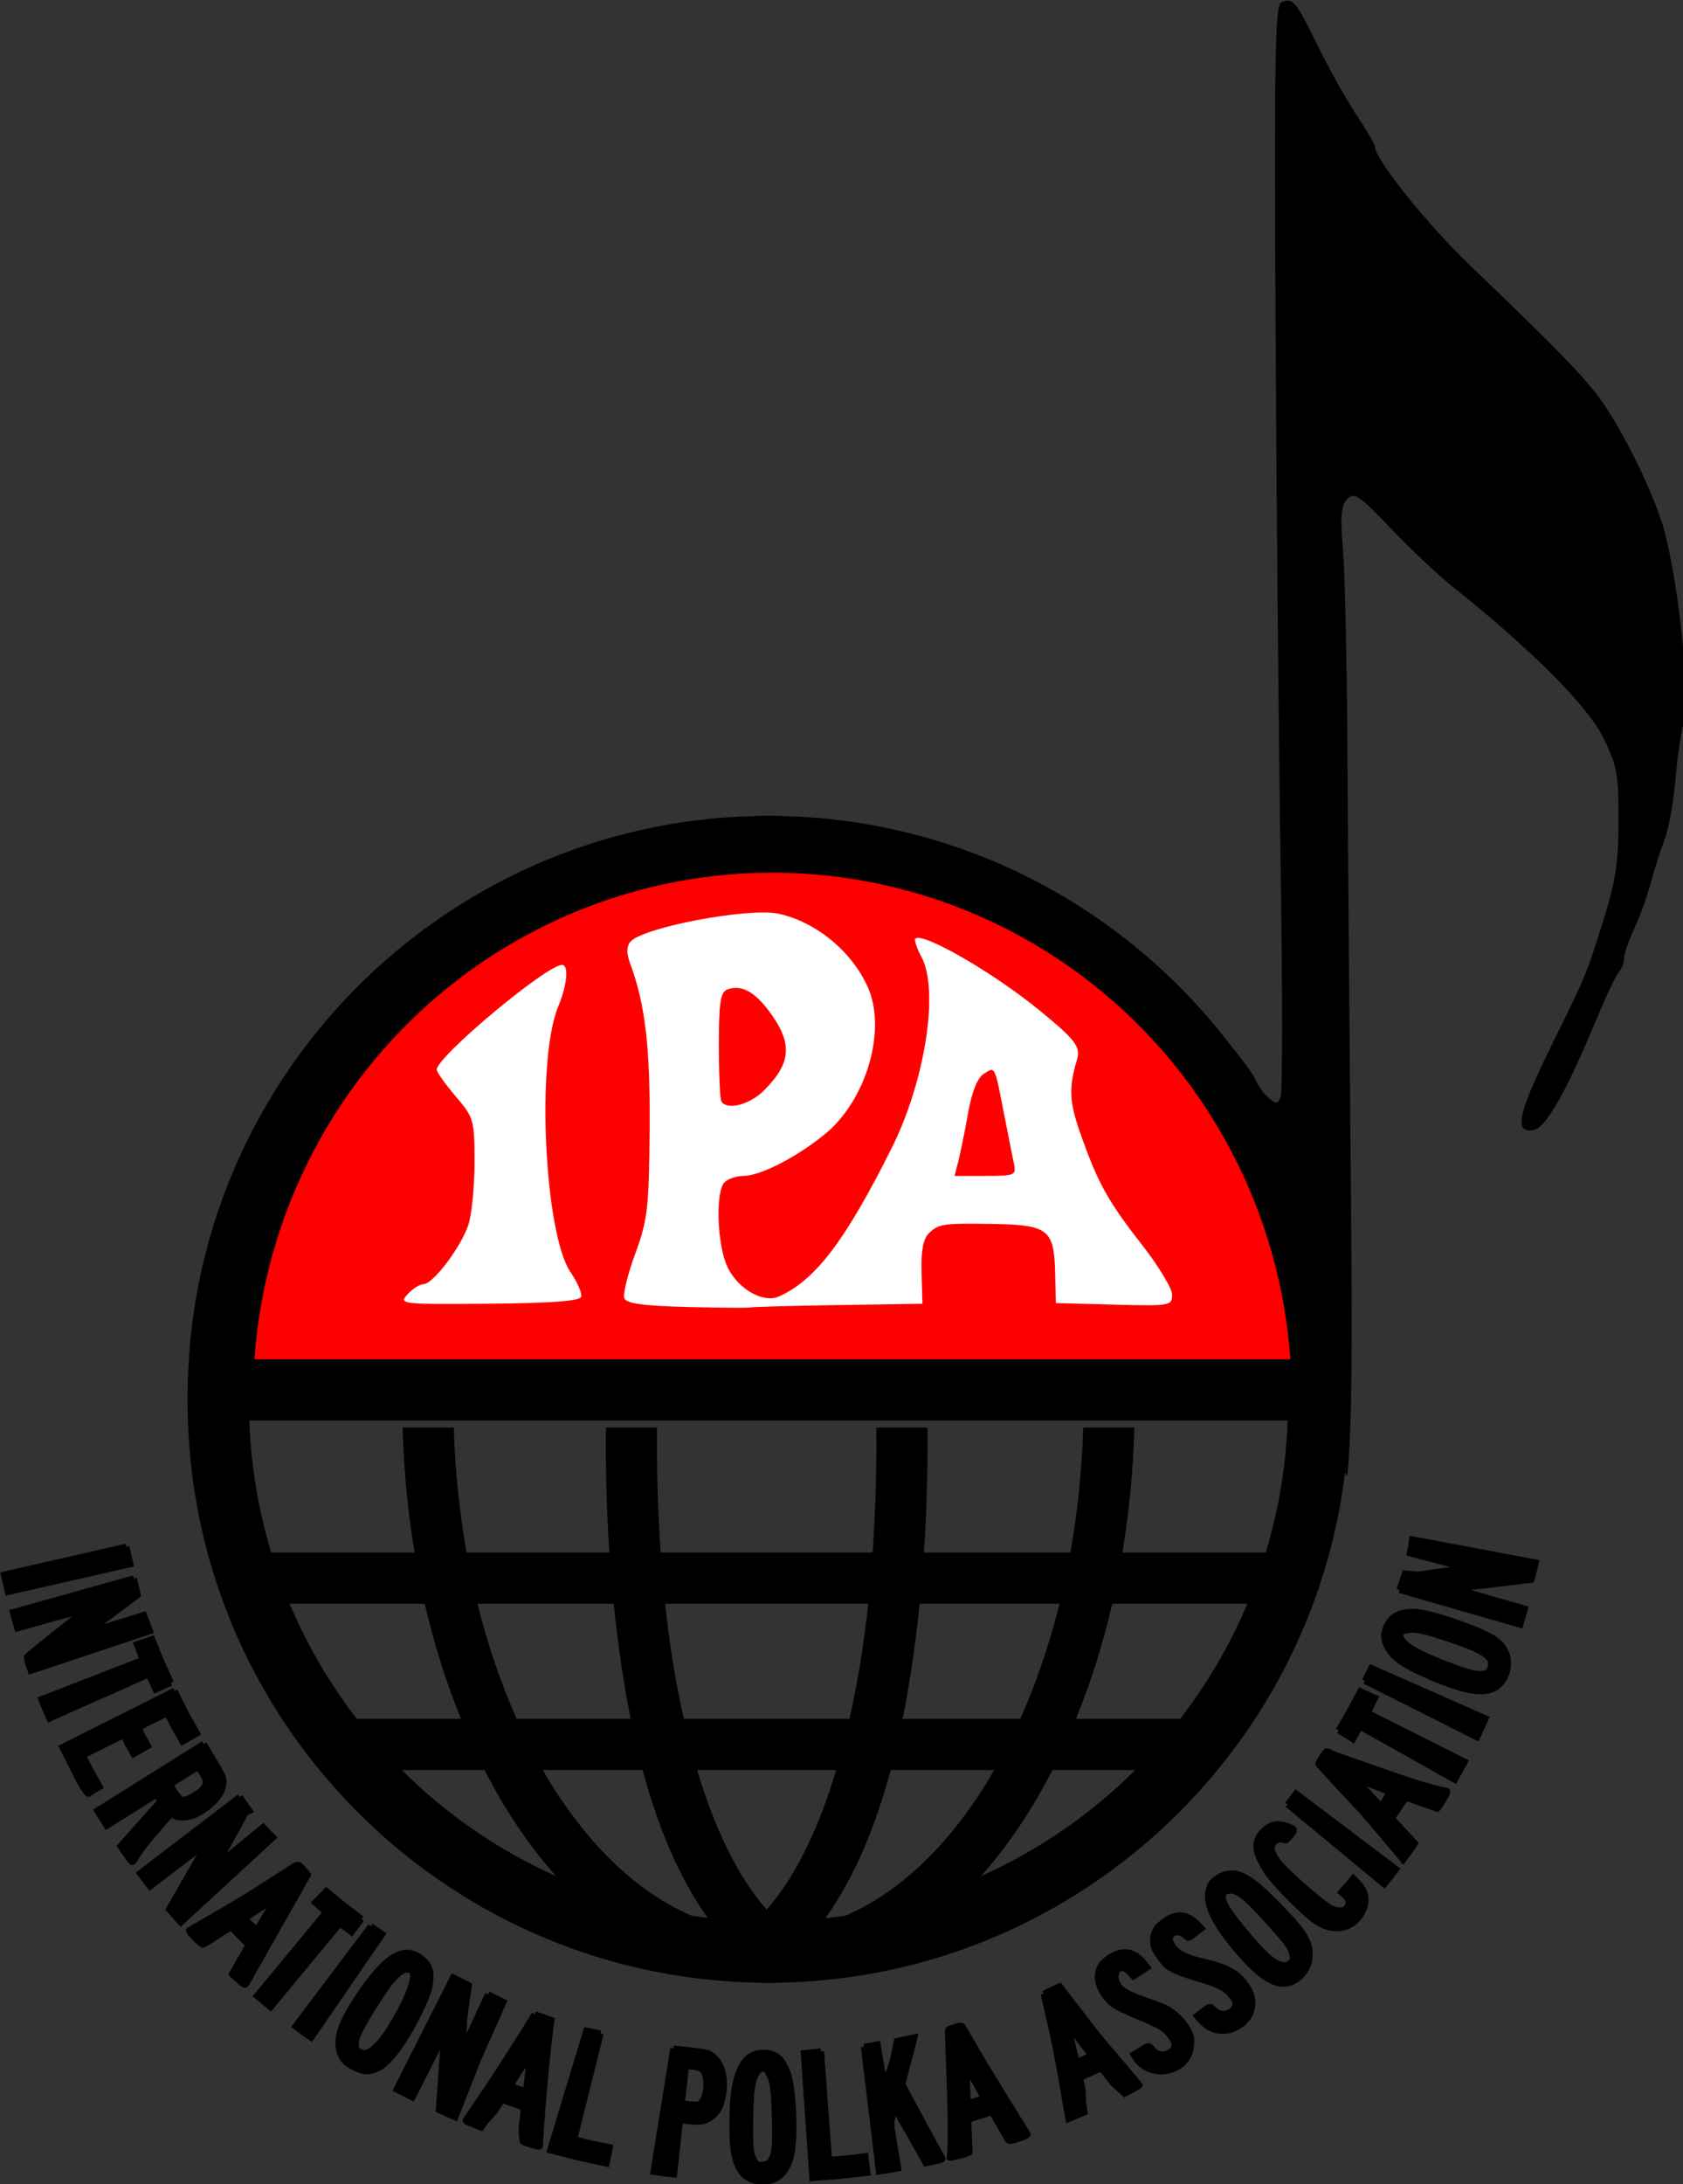 <?xml version="1.0"?>

<svg
   xmlns="http://www.w3.org/2000/svg"
   width="186.376"
   height="241.719"
   viewBox="0 0 49.312 63.955">
  <rect x="0" y="0" width="49.312" height="63.955" fill="#333333" stroke="none"/>
  <g
     transform="translate(-109.152,-40.296)">
    <g
       id="g1303">
      <g
         id="g1324"
         transform="matrix(0.826,0,0,0.826,38.272,33.393)">
        <path
           style="fill:#000000"
           d="m 702.215,205.785 c -0.316,0.016 -0.656,0.124 -1.057,0.277 -1.215,0.466 -1.38,9.177 -1.125,59.252 0.164,32.289 0.585,77.276 0.936,99.971 0.351,22.694 0.359,41.992 0.016,42.885 -0.565,1.472 -0.807,1.456 -2.602,-0.168 -0.245,-0.222 -0.474,-0.457 -0.691,-0.691 -0.425,-0.688 -0.859,-1.37 -1.299,-2.047 -0.049,-0.622 -1.728,-2.975 -4.141,-5.984 l -0.006,0.051 c -19.139,-25.512 -49.363,-42.248 -83.482,-43.002 -0.799,-0.044 -1.599,-0.074 -2.406,-0.074 -0.807,0 -1.609,0.03 -2.408,0.074 -58.094,1.285 -104.916,48.889 -104.916,107.287 0,0.098 0.006,0.194 0.006,0.291 -8.2e-4,0.173 -0.006,0.344 -0.006,0.518 0,58.389 46.807,105.988 104.889,107.287 0.808,0.045 1.619,0.076 2.436,0.076 0.817,0 1.627,-0.032 2.436,-0.076 53.643,-1.199 97.661,-41.893 104.076,-94.105 l 0.412,0.637 c 0.906,-9.228 0.944,-23.981 0.656,-54.721 -0.255,-27.225 -0.536,-62.775 -0.625,-79 -0.089,-16.225 -0.459,-33.051 -0.824,-37.391 -0.525,-6.256 -0.359,-8.194 0.803,-9.355 1.286,-1.286 2.264,-0.621 8.037,5.447 3.615,3.801 8.805,8.684 11.531,10.854 14.137,11.249 24.673,21.762 27.578,27.518 2.67,5.289 2.965,6.821 2.965,15.445 0,7.483 -0.562,11.365 -2.568,17.777 -3.436,10.98 -3.272,10.582 -9.752,23.734 -6.227,12.64 -7.043,16.311 -3.51,15.791 2.358,-0.347 6.021,-6.745 11.797,-20.607 1.767,-4.242 3.623,-8.14 4.123,-8.662 0.5,-0.522 0.91,-1.598 0.91,-2.391 0,-0.792 0.854,-3.291 1.896,-5.551 1.043,-2.26 2.441,-6.134 3.107,-8.609 0.666,-2.475 1.815,-6.075 2.553,-8 0.738,-1.925 1.62,-6.875 1.961,-11 0.341,-4.125 1.05,-8.891 1.576,-10.592 1.382,-4.465 -1.317,-28.458 -4.17,-37.062 -1.971,-5.945 -5.998,-14.304 -9.732,-20.203 -3.297,-5.209 -7.283,-9.406 -25.83,-27.195 -7.8,-7.481 -17.361,-19.432 -17.361,-21.699 0,-0.426 -1.504,-3.019 -3.34,-5.762 -1.836,-2.743 -5.065,-8.497 -7.176,-12.787 -3.381,-6.871 -4.3,-8.504 -5.672,-8.436 z M 510.436,467.941 h 191.838 c -0.305,8.447 -1.7,16.613 -4.043,24.363 h -26.492 c 1.238,-7.41 1.994,-15.129 2.215,-23.072 h -9.455 c -0.238,7.981 -1.053,15.709 -2.369,23.072 h -27.057 c 0.627,-9.369 0.706,-17.468 0.648,-23.072 h -9.451 c 0.058,5.53 -0.021,13.659 -0.672,23.072 h -39.162 c -0.651,-9.413 -0.729,-17.543 -0.67,-23.072 h -9.453 c -0.058,5.604 0.022,13.703 0.648,23.072 h -26.381 c -1.316,-7.364 -2.133,-15.091 -2.371,-23.072 h -9.453 c 0.221,7.943 0.976,15.662 2.215,23.072 h -26.492 c -2.343,-7.75 -3.738,-15.916 -4.043,-24.363 z m 7.447,33.812 h 24.963 c 1.739,7.511 3.989,14.633 6.699,21.26 h -19.254 c -4.996,-6.48 -9.184,-13.614 -12.408,-21.26 z m 34.707,0 h 25.174 c 0.088,0.862 0.171,1.719 0.27,2.592 0.685,6.072 1.6,12.391 2.861,18.668 h -21.055 c -2.91,-6.496 -5.356,-13.63 -7.25,-21.26 z m 34.674,0 h 37.508 c -0.054,0.513 -0.102,1.018 -0.16,1.535 -0.732,6.49 -1.822,13.2 -3.293,19.725 h -30.604 c -1.471,-6.525 -2.559,-13.234 -3.291,-19.725 -0.058,-0.517 -0.106,-1.022 -0.16,-1.535 z m 47.006,0 h 25.85 c -1.894,7.629 -4.34,14.764 -7.25,21.26 h -21.73 c 1.261,-6.277 2.176,-12.596 2.861,-18.668 0.098,-0.872 0.181,-1.729 0.27,-2.592 z m 35.594,0 h 24.965 c -3.223,7.646 -7.413,14.78 -12.408,21.26 h -19.256 c 2.71,-6.627 4.96,-13.749 6.699,-21.26 z m -131.254,30.709 h 15.281 c 1.245,2.419 2.549,4.764 3.924,7.006 2.817,4.594 5.926,8.811 9.281,12.584 -10.675,-4.78 -20.311,-11.451 -28.486,-19.59 z m 26.053,0 h 18.443 c 2.692,10.022 6.494,19.538 12.002,27.283 -0.98,-0.114 -1.956,-0.24 -2.926,-0.383 -9.868,-4.212 -18.912,-12.768 -26.312,-24.834 -0.412,-0.672 -0.807,-1.374 -1.207,-2.066 z m 28.506,0 h 25.697 c -3.078,10.27 -7.29,19.468 -12.85,25.758 -5.559,-6.29 -9.769,-15.488 -12.848,-25.758 z m 35.76,0 h 19.119 c -0.401,0.692 -0.795,1.395 -1.207,2.066 -7.4,12.065 -16.441,20.622 -26.307,24.834 -1.215,0.179 -2.438,0.333 -3.668,0.467 5.54,-7.76 9.36,-17.309 12.062,-27.367 z m 29.889,0 h 15.287 c -8.176,8.141 -17.815,14.813 -28.492,19.594 3.356,-3.774 6.465,-7.993 9.283,-12.588 1.375,-2.242 2.677,-4.587 3.922,-7.006 z"
           transform="matrix(0.192,0,0,0.192,-3.349,-31.131)" />
        <path
           transform="scale(0.265)"
           d="m 427.17,148.273 a 69.541,70.007 0 0 0 -69.297,65.096 h 138.666 a 69.541,70.007 0 0 0 -69.369,-65.096 z"
           style="fill:#ff0000" />
        <path
           style="fill:#ffffff;stroke-width:0.265"
           d="m 151.413,117.877 c 0.055,-0.164 -0.177,-0.706 -0.516,-1.204 -1.291,-1.902 -1.686,-10.403 -0.605,-12.992 0.438,-1.049 0.527,-2.036 0.184,-2.036 -0.752,0 -6.116,4.479 -6.128,5.117 -0.002,0.122 0.412,0.709 0.922,1.304 0.894,1.045 0.926,1.155 0.926,3.244 0,1.189 -0.138,2.567 -0.306,3.061 -0.372,1.095 -1.73,2.884 -2.189,2.884 -0.183,0 -0.536,0.223 -0.783,0.496 -0.438,0.483 -0.335,0.495 3.973,0.46 3.014,-0.025 4.454,-0.131 4.521,-0.334 z m 6.862,-9.554 c -0.068,-0.11 -0.124,-1.352 -0.124,-2.759 0,-2.067 0.079,-2.589 0.41,-2.716 0.649,-0.249 1.295,0.072 1.994,0.989 1.225,1.608 1.174,2.579 -0.208,3.958 -0.687,0.686 -1.799,0.969 -2.072,0.527 z m 11.594,2.912 c 0.102,-0.4 0.317,-1.457 0.477,-2.349 0.19,-1.057 0.46,-1.726 0.777,-1.924 0.558,-0.349 0.513,-0.442 1.006,2.09 0.184,0.946 0.392,1.988 0.461,2.315 0.12,0.563 0.044,0.595 -1.39,0.595 h -1.517 z m -5.883,7.042 4.127,-0.064 -0.044,-1.527 c -0.03,-1.056 0.078,-1.646 0.353,-1.914 0.484,-0.472 0.673,-0.499 3.191,-0.46 2.622,0.041 2.937,0.283 2.988,2.296 l 0.04,1.572 2.844,0.075 c 2.74,0.072 2.844,0.055 2.844,-0.482 0,-0.307 -0.666,-1.408 -1.479,-2.448 -1.664,-2.127 -2.162,-3.026 -3.01,-5.438 -0.546,-1.554 -0.577,-2.221 -0.166,-3.613 0.185,-0.627 -0.075,-0.968 -1.829,-2.402 -2.266,-1.852 -5.736,-3.854 -6.081,-3.509 -0.063,0.063 0.073,0.466 0.302,0.896 0.871,1.638 0.178,6.07 -1.461,9.344 -2.265,4.525 -3.714,6.434 -5.498,7.247 -0.843,0.384 -2.199,-0.471 -2.627,-1.656 -0.431,-1.195 -0.465,-3.506 -0.057,-3.915 0.175,-0.175 0.596,-0.318 0.937,-0.318 0.816,0 2.573,-0.9 3.972,-2.034 2.017,-1.636 3.033,-5.052 2.127,-7.147 -0.763,-1.763 -2.533,-3.232 -4.384,-3.638 -1.448,-0.318 -6.673,0.672 -7.255,1.374 -0.189,0.228 -0.191,0.563 -0.008,1.061 0.74,2.007 0.985,4.099 0.952,8.136 -0.032,3.825 -0.1,4.409 -0.705,6.056 -0.369,1.002 -0.61,1.981 -0.535,2.174 0.099,0.257 0.929,0.372 3.087,0.427 1.623,0.041 3.019,0.051 3.102,0.022 0.083,-0.029 2.008,-0.081 4.277,-0.116 z"
           transform="matrix(0.725,0,0,0.725,-3.349,-31.131)" />
        <path
           d="m 134.983,66.052 c -0.098,0.249 -0.092,0.408 0.023,0.651 0.192,0.406 0.574,0.676 1.536,1.089 1.435,0.616 2.131,0.673 2.521,0.206 0.221,-0.264 0.307,-0.688 0.184,-1.002 -0.173,-0.441 -0.465,-0.64 -1.512,-1.027 -0.824,-0.305 -1.448,-0.469 -1.802,-0.473 -0.465,-0.006 -0.792,0.153 -0.95,0.555 0,0 0,0 0,0 m -6.133,8.997 c -0.088,0.082 -0.083,0.105 -0.119,0.186 -0.22,0.495 0.083,1.208 0.942,2.223 0.87,1.028 1.438,1.367 1.948,1.161 0.326,-0.131 0.589,-0.467 0.631,-0.804 0.059,-0.477 -0.055,-0.822 -0.837,-1.638 -1.128,-1.176 -1.606,-1.545 -2.179,-1.365 -0.131,0.041 -0.273,0.132 -0.386,0.237 0,0 -2e-5,-2e-5 -2e-5,-2e-5 m -3.621,2.668 c -0.279,0.161 -0.412,0.324 -0.46,0.567 -0.075,0.375 0.185,0.89 0.583,1.157 0.116,0.078 0.483,0.253 0.816,0.39 0.727,0.299 0.938,0.395 1.157,0.691 0.143,0.193 0.162,0.24 0.146,0.363 -0.04,0.301 -0.535,0.41 -0.747,0.158 -0.165,-0.195 -0.155,-0.195 -0.415,-0.029 0,0 -0.286,0.172 -0.286,0.172 0,0 0.084,0.134 0.084,0.134 0.231,0.37 0.693,0.517 1.078,0.447 0.448,-0.082 0.767,-0.35 0.853,-0.766 0.032,-0.154 0.039,-0.352 0.015,-0.44 -0.099,-0.37 -0.516,-0.841 -0.914,-1.028 -0.104,-0.049 -0.432,-0.173 -0.729,-0.276 -0.784,-0.271 -0.948,-0.446 -1.018,-0.725 -0.04,-0.16 0.012,-0.326 0.123,-0.39 0.113,-0.066 0.28,0.035 0.393,0.158 0,0 0.106,0.116 0.106,0.116 0,0 0.248,-0.159 0.248,-0.159 0,0 0.247,-0.159 0.247,-0.159 0,0 -0.085,-0.109 -0.085,-0.109 -0.344,-0.438 -0.706,-0.555 -1.195,-0.273 0,0 0,-6e-5 0,-6e-5 m 1.899,-1.26 c -0.333,0.233 -0.44,0.448 -0.405,0.814 0.012,0.122 0.064,0.227 0.231,0.464 0.195,0.276 0.24,0.319 0.47,0.439 0.14,0.073 0.493,0.204 0.785,0.29 0.726,0.214 1.021,0.324 1.251,0.592 0.155,0.18 0.181,0.23 0.175,0.352 -0.013,0.303 -0.49,0.463 -0.724,0.23 -0.181,-0.18 -0.172,-0.18 -0.416,0.008 0,0 -0.226,0.174 -0.226,0.174 0,0 0.101,0.121 0.101,0.121 0.282,0.338 0.686,0.481 1.063,0.377 0.399,-0.11 0.718,-0.418 0.78,-0.771 0.055,-0.313 0.004,-0.513 -0.211,-0.821 -0.316,-0.453 -0.655,-0.634 -1.609,-0.857 -0.576,-0.135 -0.829,-0.3 -0.955,-0.478 -0.182,-0.259 -0.187,-0.454 0.066,-0.529 0.123,-0.037 0.259,0.014 0.391,0.146 0.067,0.067 0.079,0.063 0.303,-0.11 0,0 0.233,-0.18 0.233,-0.18 0,0 -0.095,-0.101 -0.095,-0.101 -0.381,-0.406 -0.747,-0.483 -1.209,-0.159 0,0 -6e-5,-2e-5 -6e-5,-2e-5 m 3.474,-3.162 c -0.36,0.395 -0.264,0.761 0.167,1.436 0.239,0.373 1.366,1.505 1.737,1.743 0.457,0.294 0.886,0.29 1.197,0.115 0.183,-0.103 0.324,-0.252 0.43,-0.455 0.177,-0.337 0.168,-0.696 -0.149,-1.024 0,0 -0.168,-0.174 -0.168,-0.174 0,0 -0.192,0.232 -0.192,0.232 0,0 -0.233,0.267 -0.233,0.267 0,0 0.131,0.119 0.131,0.119 0.156,0.141 0.176,0.304 0.055,0.438 -0.104,0.115 -0.296,0.123 -0.532,0.022 -0.24,-0.102 -1.48,-1.168 -1.81,-1.555 -0.232,-0.272 -0.36,-0.545 -0.312,-0.662 0.082,-0.198 0.259,-0.285 0.44,-0.214 0.056,0.022 0.063,0.041 0.206,-0.131 0.2,-0.242 0.194,-0.26 -0.111,-0.365 -0.327,-0.112 -0.589,-0.084 -0.856,0.21 0,0 1e-5,-1.7e-4 1e-5,-1.7e-4 m 3.626,-5.356 c 0,0 1.989,1.001 1.989,1.001 0,0 1.989,1.001 1.989,1.001 0,0 0.175,-0.378 0.175,-0.378 0,0 0.129,-0.289 0.129,-0.289 0,0 -2.026,-0.894 -2.026,-0.894 0,0 -2.026,-0.894 -2.026,-0.894 0,0 -0.135,0.274 -0.135,0.274 0,0 -0.093,0.179 -0.093,0.179 m 1.229,-3.223 c 0,0 2.139,0.617 2.139,0.617 0,0 2.139,0.617 2.139,0.617 0,0 0.082,-0.283 0.082,-0.283 0,0 0.082,-0.283 0.082,-0.283 0,0 -1.217,-0.351 -1.217,-0.351 -0.669,-0.193 -1.206,-0.358 -1.193,-0.366 0.013,-0.008 0.509,-0.058 1.103,-0.128 0.594,-0.071 1.183,-0.141 1.309,-0.157 0,0 0.229,-0.028 0.229,-0.028 0,0 0.072,-0.251 0.072,-0.251 0,0 0.082,-0.355 0.082,-0.355 0,0 -2.19,-0.412 -2.19,-0.412 0,0 -2.19,-0.412 -2.19,-0.412 0,0 -0.025,0.197 -0.025,0.197 0,0 -0.059,0.3 -0.059,0.3 0,0 0.999,0.259 0.999,0.259 0,0 0.999,0.26 0.999,0.26 0,0 -0.616,0.084 -0.616,0.084 -0.339,0.046 -0.832,0.114 -1.097,0.151 0,0 -0.458,-0.037 -0.458,-0.037 0,0 -0.096,0.289 -0.096,0.289 0,0 -0.096,0.29 -0.096,0.29 m -2.158,4.976 c 0,0 0.251,0.157 0.251,0.157 0,0 0.251,0.157 0.251,0.157 0,0 0.107,-0.191 0.107,-0.191 0,0 0.144,-0.257 0.144,-0.257 0,0 1.682,0.945 1.682,0.945 0,0 1.682,0.945 1.682,0.945 0,0 0.155,-0.275 0.155,-0.275 0,0 0.198,-0.365 0.198,-0.365 0,0 -1.723,-0.867 -1.723,-0.867 0,0 -1.723,-0.867 -1.723,-0.867 0,0 0.133,-0.265 0.133,-0.265 0,0 0.133,-0.265 0.133,-0.265 0,0 -0.261,-0.117 -0.261,-0.117 0,0 -0.261,-0.117 -0.261,-0.117 0,0 -0.374,0.699 -0.374,0.699 0,0 -0.396,0.686 -0.396,0.686 m -1.811,2.624 c 0,0 1.714,1.418 1.714,1.418 0,0 1.714,1.418 1.714,1.418 0,0 0.244,-0.307 0.244,-0.307 0,0 0.178,-0.235 0.178,-0.235 0,0 -1.776,-1.34 -1.776,-1.34 0,0 -1.776,-1.34 -1.776,-1.34 0,0 -0.178,0.235 -0.178,0.235 0,0 -0.121,0.152 -0.121,0.152 m 1.24,-1.706 c -0.111,0.162 -0.156,0.256 -0.137,0.286 0.016,0.024 0.265,0.296 0.552,0.605 0.287,0.308 0.732,0.787 0.989,1.064 0.256,0.277 0.647,0.758 0.886,1.038 0.239,0.28 0.465,0.547 0.502,0.594 0,0 0.066,0.085 0.066,0.085 0,0 0.245,-0.33 0.245,-0.33 0,0 0.178,-0.259 0.178,-0.259 0,0 -0.365,-0.39 -0.365,-0.39 -0.201,-0.215 -0.385,-0.415 -0.41,-0.446 -0.039,-0.049 -0.013,-0.102 0.192,-0.401 0.13,-0.19 0.257,-0.386 0.266,-0.38 0.009,0.006 0.26,0.095 0.557,0.198 0.297,0.103 0.545,0.191 0.551,0.195 0.007,0.004 0.087,-0.115 0.18,-0.263 0.15,-0.241 0.207,-0.359 0.143,-0.372 -0.066,-0.013 -0.572,-0.091 -1.944,-0.574 -0.293,-0.103 -0.825,-0.289 -1.181,-0.412 -0.357,-0.124 -0.733,-0.256 -0.837,-0.295 -0.336,-0.124 -0.249,-0.21 -0.433,0.059 0,0 3e-4,1.6e-4 3e-4,1.6e-4 M 112.905,81.124 c -0.53,-0.009 -0.827,0.327 -1.014,1.15 -0.108,0.473 -0.133,1.932 -0.041,2.394 0.109,0.548 0.314,0.848 0.662,0.969 0.17,0.059 0.483,0.069 0.675,0.009 0.36,-0.112 0.6,-0.447 0.702,-0.979 0.13,-0.682 0.052,-2.296 -0.135,-2.813 -0.176,-0.486 -0.399,-0.723 -0.848,-0.73 0,0 -6e-5,5e-4 -6e-5,5e-4 m -12.206,-3.382 c -0.025,-0.016 -0.051,-0.032 -0.079,-0.047 -0.27,-0.148 -0.414,-0.154 -0.719,-0.03 -0.435,0.176 -1.034,0.899 -1.574,1.772 -0.602,0.972 -0.632,1.551 -0.3,1.96 0.12,0.148 0.517,0.362 0.729,0.375 0.435,0.028 0.798,-0.245 1.294,-0.972 0.409,-0.599 0.911,-1.62 0.986,-2.003 0.099,-0.511 0.039,-0.815 -0.337,-1.056 0,0 -2e-5,5e-5 -2e-5,5e-5 m 22.134,1.29 c 0,0 0.075,0.334 0.075,0.334 0.087,0.388 0.314,1.293 0.53,2.535 0.084,0.481 0.18,1.031 0.213,1.222 0,0 0.061,0.348 0.061,0.348 0,0 0.284,-0.117 0.284,-0.117 0,0 0.284,-0.117 0.284,-0.117 0,0 -0.043,-0.27 -0.043,-0.27 -0.024,-0.148 -0.008,-0.446 -0.047,-0.625 0,0 -0.071,-0.325 -0.071,-0.325 0,0 0.373,-0.174 0.373,-0.174 0.323,-0.151 0.38,-0.167 0.421,-0.12 0.026,0.029 0.195,0.244 0.376,0.477 0,0 0.413,0.376 0.413,0.376 0,0 0.271,-0.142 0.271,-0.142 0.149,-0.078 0.267,-0.151 0.261,-0.162 -0.006,-0.011 -0.172,-0.209 -0.37,-0.44 -0.198,-0.231 -0.617,-0.725 -0.931,-1.098 -0.315,-0.373 -0.65,-0.825 -0.779,-0.992 -0.129,-0.167 -0.352,-0.454 -0.494,-0.638 0,0 -0.26,-0.335 -0.26,-0.335 0,0 -0.284,0.132 -0.284,0.132 0,0 -0.284,0.132 -0.284,0.132 M 93.037,70.175 c 0,0 -1.888,1.184 -1.888,1.184 0,0 -1.888,1.184 -1.888,1.184 0,0 0.168,0.268 0.168,0.268 0,0 0.168,0.268 0.168,0.268 0,0 0.886,-0.555 0.886,-0.555 0,0 0.886,-0.555 0.886,-0.555 0,0 0.061,0.121 0.061,0.121 0,0 0.067,0.126 0.067,0.126 0,0 -0.499,0.559 -0.499,0.559 -0.274,0.308 -0.593,0.664 -0.708,0.793 0,0 -0.209,0.234 -0.209,0.234 0,0 0.178,0.256 0.178,0.256 0.098,0.141 0.245,0.334 0.251,0.329 0.007,-0.005 0.27,-0.462 0.66,-0.917 0.39,-0.454 0.714,-0.824 0.721,-0.82 0.007,0.004 0.059,0.037 0.117,0.075 0.142,0.093 0.49,0.071 0.741,-0.045 0.407,-0.188 0.883,-0.615 0.955,-0.949 0.07,-0.33 0.074,-0.313 -0.315,-0.965 0,0 -0.35,-0.588 -0.35,-0.588 M 90.557,64.309 c 0,0 -2.144,0.6 -2.144,0.6 0,0 -2.144,0.6 -2.144,0.6 0,0 0.079,0.284 0.079,0.284 0,0 0.08,0.284 0.08,0.284 0,0 1.204,-0.336 1.204,-0.336 0.816,-0.228 1.187,-0.317 1.151,-0.278 -0.029,0.032 -0.503,0.4 -1.028,0.818 -0.525,0.418 -0.967,0.776 -0.982,0.795 -0.015,0.019 0.008,0.141 0.052,0.272 0,0 0.079,0.237 0.079,0.237 0,0 2.112,-0.704 2.112,-0.704 0,0 2.112,-0.704 2.112,-0.704 0,0 -0.108,-0.286 -0.108,-0.286 0,0 -0.107,-0.286 -0.107,-0.286 0,0 -0.997,0.31 -0.997,0.31 0,0 -0.997,0.31 -0.997,0.31 0,0 0.882,-0.658 0.882,-0.658 0,0 0.896,-0.669 0.896,-0.669 0,0 -0.071,-0.295 -0.071,-0.295 0,0 -0.07,-0.294 -0.07,-0.294 m 3.76,7.748 c 0,0 -1.769,1.352 -1.769,1.352 0,0 -1.769,1.352 -1.769,1.352 0,0 0.179,0.234 0.179,0.234 0,0 0.179,0.234 0.179,0.234 0,0 0.994,-0.759 0.994,-0.759 0.65,-0.496 0.977,-0.742 0.961,-0.694 -0.022,0.067 -0.216,0.41 -0.996,1.76 0,0 -0.288,0.499 -0.288,0.499 0,0 0.238,0.277 0.238,0.277 0,0 0.178,0.194 0.178,0.194 0,0 1.638,-1.508 1.638,-1.508 0,0 1.638,-1.508 1.638,-1.508 0,0 -0.215,-0.217 -0.215,-0.217 0,0 -0.139,-0.15 -0.139,-0.15 0,0 -0.822,0.674 -0.822,0.674 0,0 -0.822,0.674 -0.822,0.674 0,0 0.479,-0.869 0.479,-0.869 0.263,-0.478 0.51,-0.928 0.548,-1.001 0,0 0.133,-0.054 0.133,-0.054 0,0 -0.173,-0.245 -0.173,-0.245 0,0 -0.172,-0.245 -0.172,-0.245 m 8.808,6.993 c 0,0 -0.452,0.975 -0.452,0.975 0,0 -0.452,0.975 -0.452,0.975 0,0 0.062,-1.149 0.062,-1.149 0,0 0.158,-1.119 0.158,-1.119 0,0 -0.277,-0.14 -0.277,-0.14 0,0 -0.277,-0.14 -0.277,-0.14 0,0 -1.004,1.985 -1.004,1.985 0,0 -1.004,1.985 -1.004,1.985 0,0 0.282,0.143 0.282,0.143 0,0 0.282,0.143 0.282,0.143 0,0 0.566,-1.115 0.566,-1.115 0,0 0.566,-1.115 0.566,-1.115 0,0 -0.018,0.212 -0.018,0.212 -0.01,0.116 -0.039,0.53 -0.066,0.91 -0.028,0.379 -0.064,0.883 -0.081,1.119 0,0 -0.03,0.429 -0.03,0.429 0,0 0.245,0.111 0.245,0.111 0,0 0.337,0.149 0.337,0.149 0,0 0.81,-2.062 0.81,-2.062 0,0 0.9,-2.023 0.9,-2.023 0,0 -0.273,-0.136 -0.273,-0.136 0,0 -0.273,-0.136 -0.273,-0.136 m 3.989,1.391 c 0,0 -0.299,-0.063 -0.299,-0.063 0,0 -0.203,-0.039 -0.203,-0.039 0,0 -0.643,2.119 -0.643,2.119 0,0 -0.643,2.119 -0.643,2.119 0,0 0.995,0.254 0.995,0.254 0,0 1.003,0.22 1.003,0.22 0,0 0.059,-0.289 0.059,-0.289 0,0 0.059,-0.289 0.059,-0.289 0,0 -0.67,-0.137 -0.67,-0.137 0,0 -0.592,-0.148 -0.592,-0.148 0,0 0.468,-1.874 0.468,-1.874 0,0 0.468,-1.874 0.468,-1.874 m 7.817,0.633 c 0,0 -0.304,0.034 -0.304,0.034 0,0 -0.304,0.034 -0.304,0.034 0,0 0.153,2.21 0.153,2.21 0,0 0.153,2.21 0.153,2.21 0,0 0.924,-0.069 0.924,-0.069 0,0 1.022,-0.115 1.022,-0.115 0,0 -0.035,-0.293 -0.035,-0.293 0,0 -0.035,-0.293 -0.035,-0.293 0,0 -0.606,0.073 -0.606,0.073 0,0 -0.682,0.061 -0.682,0.061 0,0 -0.143,-1.926 -0.143,-1.926 0,0 -0.143,-1.926 -0.143,-1.926 M 91.873,68.006 c 0,0 -0.373,-0.813 -0.373,-0.813 0,0 -0.293,-0.732 -0.293,-0.732 0,0 -0.271,0.092 -0.271,0.092 0,0 -0.271,0.092 -0.271,0.092 0,0 0.107,0.277 0.107,0.277 0,0 0.107,0.276 0.107,0.276 0,0 -1.799,0.698 -1.799,0.698 0,0 -1.799,0.698 -1.799,0.698 0,0 0.114,0.294 0.114,0.294 0,0 0.169,0.388 0.169,0.388 0,0 1.763,-0.783 1.763,-0.783 0,0 1.763,-0.783 1.763,-0.783 0,0 0.12,0.269 0.12,0.269 0,0 0.12,0.269 0.12,0.269 0,0 0.271,-0.12 0.271,-0.12 0,0 0.271,-0.12 0.271,-0.12 m 6.766,8.373 c 0,0 -0.631,-0.484 -0.631,-0.484 0,0 -0.616,-0.504 -0.616,-0.504 0,0 -0.201,0.203 -0.201,0.203 0,0 -0.201,0.203 -0.201,0.203 0,0 0.167,0.148 0.167,0.148 0,0 0.228,0.189 0.228,0.189 0,0 -1.23,1.486 -1.23,1.486 0,0 -1.23,1.486 -1.23,1.486 0,0 0.243,0.201 0.243,0.201 0,0 0.243,0.201 0.243,0.201 0,0 1.23,-1.486 1.23,-1.486 0,0 1.23,-1.486 1.23,-1.486 0,0 0.175,0.136 0.175,0.136 0,0 0.235,0.178 0.235,0.178 0,0 0.178,-0.236 0.178,-0.236 0,0 0.178,-0.236 0.178,-0.236 m -8.344,-13.194 c 0,0 -2.169,0.495 -2.169,0.495 0,0 -2.169,0.494 -2.169,0.494 0,0 0.07,0.308 0.07,0.308 0,0 0.07,0.308 0.07,0.308 0,0 2.169,-0.494 2.169,-0.494 0,0 2.169,-0.494 2.169,-0.494 0,0 -0.07,-0.308 -0.07,-0.308 0,0 -0.07,-0.308 -0.07,-0.308 m 1.71,5.107 c 0,0 -1.988,0.999 -1.988,0.999 0,0 -1.988,0.999 -1.988,0.999 0,0 0.408,0.813 0.408,0.813 0.365,0.726 0.499,0.881 0.536,0.834 0.023,-0.029 0.118,-0.096 0.21,-0.148 0,0 0.169,-0.095 0.169,-0.095 0,0 -0.289,-0.514 -0.289,-0.514 0,0 -0.312,-0.593 -0.312,-0.593 0,0 0.721,-0.362 0.721,-0.362 0,0 0.721,-0.362 0.721,-0.362 0,0 0.173,0.343 0.173,0.343 0,0 0.186,0.33 0.186,0.33 0,0 0.257,-0.145 0.257,-0.145 0,0 0.257,-0.145 0.257,-0.145 0,0 -0.186,-0.33 -0.186,-0.33 0,0 -0.16,-0.318 -0.16,-0.318 0,0 0.51,-0.256 0.51,-0.256 0,0 0.51,-0.256 0.51,-0.256 0,0 0.248,0.472 0.248,0.472 0,0 0.3,0.532 0.3,0.532 0,0 0.257,-0.145 0.257,-0.145 0,0 0.257,-0.145 0.257,-0.145 0,0 -0.393,-0.697 -0.393,-0.697 0,0 -0.406,-0.809 -0.406,-0.809 m 6.969,8.341 c 0,0 -1.34,1.776 -1.34,1.776 0,0 -1.34,1.776 -1.34,1.776 0,0 0.318,0.233 0.318,0.233 0,0 0.243,0.167 0.243,0.167 0,0 1.26,-1.834 1.26,-1.834 0,0 1.26,-1.834 1.26,-1.834 0,0 -0.243,-0.167 -0.243,-0.167 0,0 -0.156,-0.117 -0.156,-0.117 m 17.487,4.277 c 0,0 0.266,2.209 0.266,2.209 0,0 0.266,2.209 0.266,2.209 0,0 0.391,-0.063 0.391,-0.063 0,0 0.291,-0.049 0.291,-0.049 0,0 -0.134,-0.801 -0.134,-0.801 -0.131,-0.783 -0.133,-0.807 -0.062,-1.048 0.039,-0.136 0.08,-0.242 0.089,-0.236 0.016,0.01 0.828,1.429 1.013,1.771 0,0 0.073,0.135 0.073,0.135 0,0 0.308,-0.066 0.308,-0.066 0.229,-0.049 0.301,-0.077 0.278,-0.11 -0.016,-0.024 -0.135,-0.239 -0.263,-0.477 -0.417,-0.776 -0.854,-1.583 -0.998,-1.846 -0.078,-0.142 -0.145,-0.276 -0.15,-0.298 -0.005,-0.022 0.074,-0.344 0.174,-0.715 0.101,-0.371 0.197,-0.737 0.214,-0.813 0,0 0.031,-0.138 0.031,-0.138 0,0 -0.31,0.066 -0.31,0.066 0,0 -0.309,0.066 -0.309,0.066 0,0 -0.148,0.729 -0.148,0.729 -0.137,0.407 -0.263,0.743 -0.281,0.746 -0.017,0.003 -0.083,-0.301 -0.145,-0.674 0,0 -0.114,-0.68 -0.114,-0.68 0,0 -0.291,0.049 -0.291,0.049 0,0 -0.19,0.034 -0.19,0.034 m 3.184,-0.686 c -0.152,0.047 -0.188,0.065 -0.195,0.086 -0.007,0.021 -0.003,0.299 0.009,0.618 0.012,0.319 0.036,0.971 0.053,1.448 0.077,2.14 -0.009,2.449 -0.006,2.464 0.002,0.008 0.24,-0.042 0.408,-0.086 0.168,-0.044 0.301,-0.095 0.296,-0.114 -0.009,-0.032 -0.043,-0.876 -0.044,-1.082 -6.7e-4,-0.087 0.068,-0.095 0.443,-0.211 0,0 0.394,-0.123 0.394,-0.123 0,0 0.267,0.463 0.267,0.463 0.147,0.255 0.284,0.49 0.306,0.523 0.033,0.05 0.087,0.045 0.334,-0.032 0.26,-0.081 0.383,-0.138 0.348,-0.19 -0.046,-0.068 -1.412,-2.257 -1.916,-3.136 -0.187,-0.327 -0.359,-0.622 -0.381,-0.655 -0.034,-0.049 -0.088,-0.045 -0.317,0.026 0,0 1e-5,3e-5 1e-5,3e-5 m -23.177,-5.718 c -0.102,-0.093 -0.147,-0.044 -0.456,0.155 -0.14,0.09 -0.629,0.404 -1.086,0.697 -0.458,0.293 -1.182,0.715 -1.594,0.955 -0.412,0.24 -0.771,0.445 -0.798,0.455 -0.036,0.014 0.005,0.078 0.161,0.247 0.142,0.154 0.302,0.288 0.335,0.274 0.027,-0.012 0.258,-0.157 0.515,-0.323 0,0 0.466,-0.302 0.466,-0.302 0,0 0.292,0.305 0.292,0.305 0,0 0.332,0.332 0.332,0.332 0,0 -0.296,0.516 -0.296,0.516 0,0 -0.296,0.516 -0.296,0.516 0,0 0.227,0.206 0.227,0.206 0.247,0.223 0.24,0.223 0.363,-0.006 0.106,-0.197 0.589,-1.052 1.364,-2.414 0.346,-0.607 0.653,-1.154 0.684,-1.214 0.054,-0.107 0.122,-0.043 -0.08,-0.259 -0.058,-0.062 -0.098,-0.109 -0.132,-0.14 0,0 2.3e-4,-2.3e-4 2.3e-4,-2.3e-4 m 8.315,5.248 c 0,0 -0.224,0.36 -0.224,0.36 -0.396,0.636 -1.132,1.796 -1.645,2.55 -0.274,0.404 -0.522,0.767 -0.552,0.808 -0.051,0.072 -0.044,0.078 0.235,0.189 0,0 0.288,0.115 0.288,0.115 0,0 0.131,-0.191 0.131,-0.191 0.072,-0.105 0.295,-0.304 0.405,-0.478 0,0 0.2,-0.316 0.2,-0.316 0,0 0.394,0.137 0.394,0.137 0.217,0.075 0.392,0.145 0.388,0.154 -0.003,0.01 -0.034,0.271 -0.069,0.582 -0.035,0.311 0.03,0.6 0.027,0.609 -0.003,0.01 0.132,0.059 0.3,0.109 0.272,0.081 0.305,0.083 0.304,0.019 -10e-4,-0.04 0.018,-0.344 0.042,-0.676 0.057,-0.799 0.151,-1.923 0.245,-2.764 0.042,-0.375 0.087,-0.754 0.099,-0.841 0,0 0.023,-0.159 0.023,-0.159 0,0 -0.296,-0.103 -0.296,-0.103 0,0 -0.296,-0.103 -0.296,-0.103 m 4.918,1.214 c 0,0 -0.351,2.187 -0.351,2.187 0,0 -0.351,2.187 -0.351,2.187 0,0 0.414,0.054 0.414,0.054 0,0 0.314,0.034 0.314,0.034 0,0 0.105,-0.959 0.105,-0.959 0,0 0.105,-0.959 0.105,-0.959 0,0 0.303,0.033 0.303,0.033 0.167,0.018 0.389,0.024 0.478,0.007 0.199,-0.039 0.445,-0.211 0.56,-0.393 0.218,-0.346 0.282,-1.023 0.136,-1.465 -0.08,-0.245 -0.306,-0.498 -0.501,-0.563 -0.063,-0.021 -0.307,-0.061 -0.663,-0.1 0,0 -0.549,-0.063 -0.549,-0.063 m 25.795,-14.696 c 0.035,-0.098 0.138,-0.118 0.294,-0.142 0.256,-0.04 0.628,0.045 1.486,0.338 0.871,0.297 1.203,0.46 1.376,0.671 0.08,0.098 0.07,0.225 0.035,0.341 -0.035,0.117 -0.069,0.153 -0.173,0.188 -0.248,0.084 -0.582,0.005 -1.487,-0.351 -1.052,-0.413 -1.494,-0.694 -1.539,-0.978 -0.004,-0.023 -6.8e-4,-0.046 0.007,-0.068 0,0 7e-5,-3e-5 7e-5,-3e-5 m -6.246,9.168 c 0.022,-0.02 0.051,-0.035 0.085,-0.047 0.308,-0.11 0.624,0.122 1.509,1.111 0.571,0.638 0.696,0.795 0.762,0.958 0.043,0.108 0.078,0.238 0.077,0.291 -0.001,0.147 -0.177,0.285 -0.335,0.266 -0.256,-0.032 -0.565,-0.227 -1.191,-0.966 -0.795,-0.939 -1.126,-1.425 -0.907,-1.612 0,0 0,-1e-5 0,-1e-5 m -28.856,2.764 c 0.101,0.064 0.086,0.178 0.053,0.381 -0.051,0.312 -0.342,0.939 -0.738,1.586 -0.379,0.62 -0.668,0.872 -0.873,0.945 -0.087,0.031 -0.166,0.023 -0.261,-0.026 -0.119,-0.062 -0.137,-0.089 -0.139,-0.225 -0.006,-0.285 0.111,-0.539 0.626,-1.365 0.517,-0.83 0.75,-1.12 1.02,-1.273 0.124,-0.07 0.234,-0.072 0.312,-0.023 0,0 8e-5,-1.3e-4 8e-5,-1.3e-4 m 12.518,3.483 c 0.095,0.008 0.115,0.07 0.178,0.179 0.147,0.255 0.186,0.53 0.214,1.519 0.03,1.054 0.002,1.335 -0.156,1.568 -0.07,0.104 -0.201,0.133 -0.323,0.14 -0.137,0.009 -0.166,-0.006 -0.238,-0.121 -0.153,-0.244 -0.181,-0.517 -0.161,-1.532 0.019,-0.994 0.067,-1.319 0.236,-1.611 0.059,-0.103 0.155,-0.149 0.25,-0.142 0,0 0,0 0,0 M 92.843,70.991 c 0,0 0.11,0.178 0.11,0.178 0.197,0.285 0.21,0.405 0.059,0.589 -0.146,0.18 -0.586,0.43 -0.718,0.408 -0.08,-0.013 -0.135,-0.069 -0.287,-0.288 0,0 -0.166,-0.261 -0.166,-0.261 0,0 0.5,-0.314 0.5,-0.314 0,0 0.501,-0.314 0.501,-0.314 m 17.302,10.602 c 0,0 0.266,0.029 0.266,0.029 0.318,0.035 0.382,0.126 0.434,0.353 0.072,0.313 -0.003,0.794 -0.176,0.933 -0.083,0.067 -0.142,0.074 -0.384,0.047 0,0 -0.286,-0.031 -0.286,-0.031 0,0 0.073,-0.665 0.073,-0.665 0,0 0.073,-0.665 0.073,-0.665 m 13.591,-1.364 c 0.023,0.004 0.17,0.178 0.342,0.406 0.183,0.243 0.36,0.473 0.393,0.511 0.058,0.067 0.05,0.074 -0.193,0.188 -0.231,0.108 -0.255,0.111 -0.287,0.043 -0.048,-0.103 -0.272,-1.099 -0.258,-1.146 3.5e-4,-6.7e-4 10e-4,-0.001 0.003,-0.001 0,0 4.2e-4,-2e-4 4.2e-4,-2e-4 M 133.971,71.456 c 1.5e-4,-6.7e-4 0.001,-0.001 0.004,-0.002 0.043,0.004 0.918,0.339 1.101,0.416 0.021,0.009 -0.035,0.144 -0.121,0.282 -0.139,0.221 -0.159,0.24 -0.201,0.189 -0.026,-0.031 -0.224,-0.244 -0.441,-0.474 -0.203,-0.215 -0.349,-0.392 -0.341,-0.411 0,0 -2e-5,-6e-5 -2e-5,-6e-5 m -13.897,10.178 c 0.035,0.017 0.561,0.926 0.593,1.025 0.025,0.079 0.011,0.089 -0.238,0.167 -0.255,0.079 -0.291,0.075 -0.294,-0.012 -0.002,-0.05 -0.014,-0.34 -0.027,-0.645 -0.013,-0.305 -0.047,-0.541 -0.034,-0.535 0,0 0,0 0,0 M 95.566,75.684 c 0.014,6.8e-4 -0.108,0.211 -0.272,0.468 -0.163,0.257 -0.306,0.513 -0.331,0.556 -0.043,0.076 -0.071,0.057 -0.26,-0.131 -0.169,-0.167 -0.191,-0.203 -0.149,-0.245 0.062,-0.062 0.978,-0.65 1.012,-0.649 0,0 -2e-5,3e-5 -2e-5,3e-5 m 9.039,5.57 c 6.5e-4,-4e-4 0.001,-1.8e-4 0.001,10e-4 5.4e-4,0.035 -0.026,0.297 -0.061,0.583 -0.034,0.286 -0.063,0.553 -0.065,0.592 -0.002,0.064 -0.035,0.061 -0.284,-0.026 -0.155,-0.054 -0.279,-0.102 -0.277,-0.107 0.062,-0.139 0.647,-1.029 0.684,-1.045 0,0 1.2e-4,-8e-5 1.2e-4,-8e-5"
           style="fill:#000000;stroke:#000000;stroke-width:0.218;stroke-miterlimit:4;stroke-dasharray:none" />
      </g>
    </g>
  </g>
</svg>

